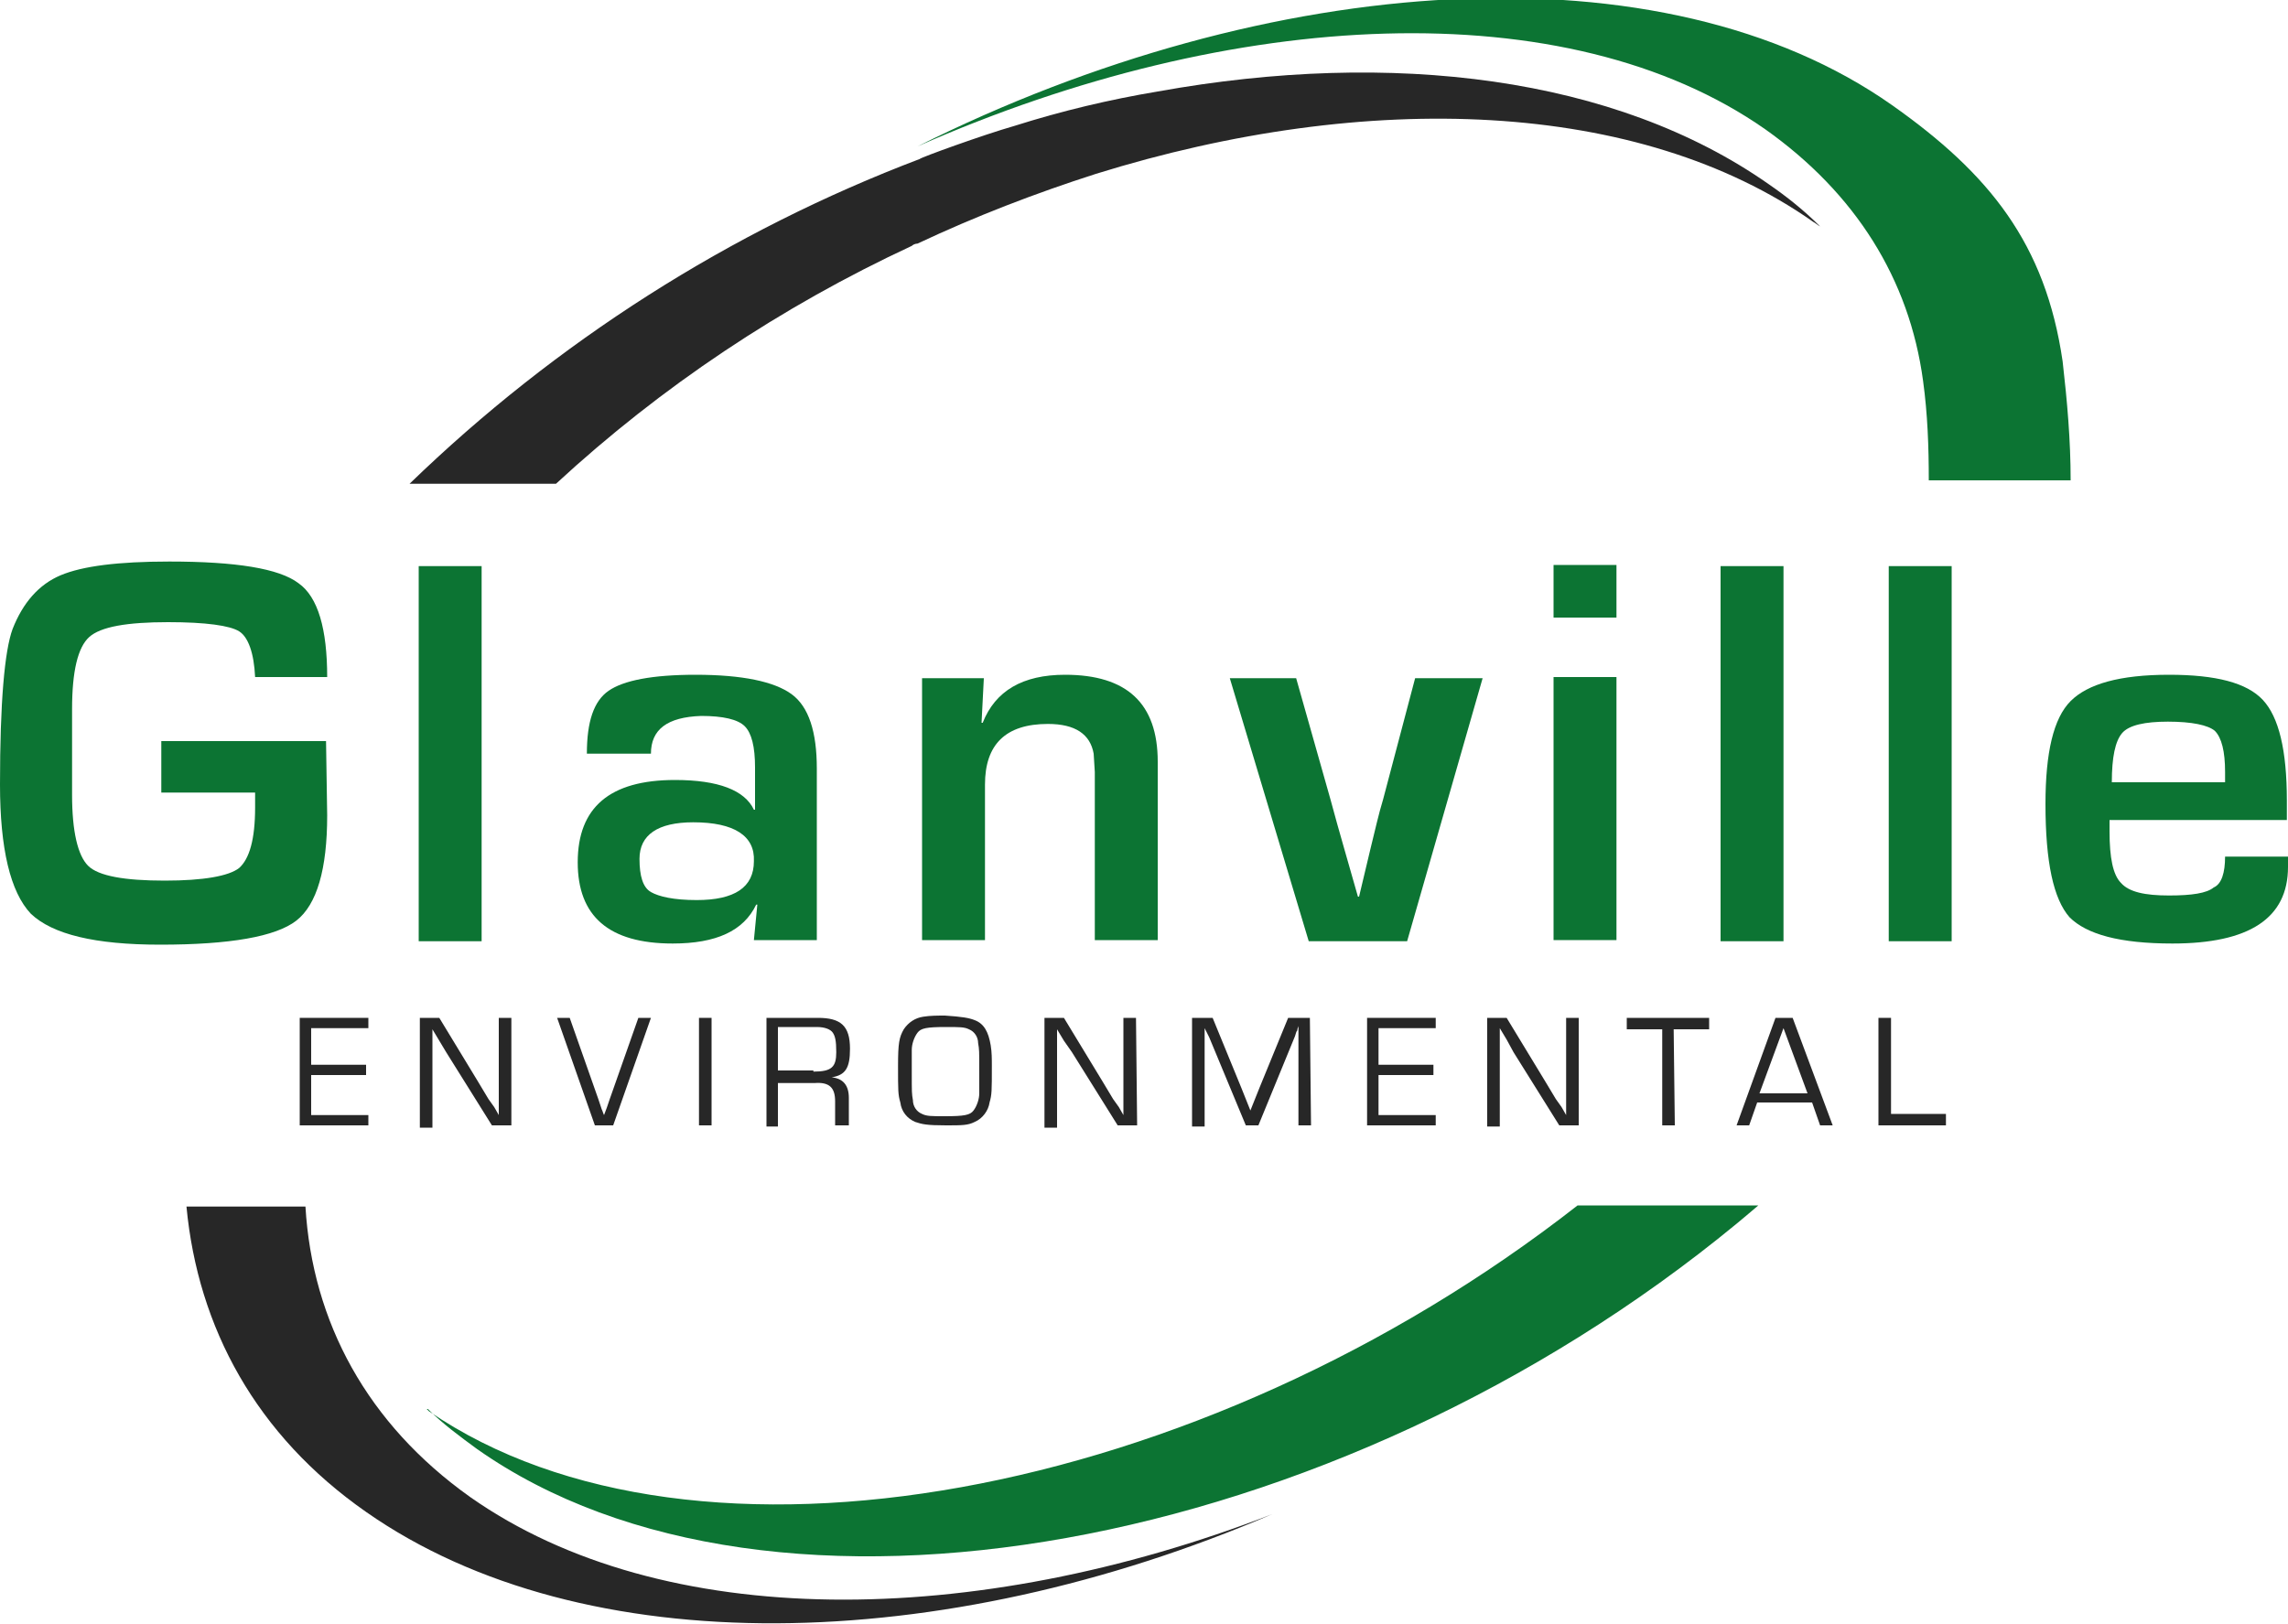 <?xml version="1.0" encoding="UTF-8"?> <svg xmlns="http://www.w3.org/2000/svg" xmlns:xlink="http://www.w3.org/1999/xlink" version="1.1" id="Layer_1" x="0px" y="0px" width="200px" height="142px" viewBox="0 0 200 142" style="enable-background:new 0 0 200 142;" xml:space="preserve"> <style type="text/css"> .st0{fill:#0C7433;} .st1{fill:#272727;} </style> <g id="Group_1"> <path id="Path_1" class="st0" d="M37.5,123.4c-0.1-0.1-0.1-0.1-0.2-0.2l0.1,0l0,0c1.3,1.3,2.8,2.4,4.3,3.5 c25.7,18.1,75,9.2,110.1-19.7c0.6-0.5,1.2-1,1.9-1.6h-15.8C104.9,131.2,60.7,139.3,37.5,123.4"></path> <path id="Path_2" class="st1" d="M32,132.2c19,13.3,50.3,12.6,79.2,0.2c-26.1,10.1-53.3,10.3-70.1-1.5c-9-6.4-13.8-15.3-14.4-25.4 H16.3C17.3,116.1,22.4,125.5,32,132.2"></path> <path id="Path_3" class="st0" d="M154.3,11.3c7.9,5.6,12.6,13.1,13.8,22c0.4,2.9,0.5,5.8,0.5,8.7H181c0-3.5-0.3-6.9-0.7-10.4 c-1.5-10.3-6.4-16.4-14.9-22.4c-20-14.1-54.4-11.8-85.2,3.6C107.8,0.6,137-0.8,154.3,11.3"></path> <path id="Path_4" class="st0" d="M14.1,64.8h14.4l0.1,6.5c0,4.7-0.9,7.8-2.7,9.2c-1.8,1.4-5.8,2.1-11.9,2.1 c-5.7,0-9.4-0.9-11.3-2.7C0.9,78,0,74.2,0,68.6C0,61.4,0.4,56.9,1.1,55c0.9-2.3,2.3-3.9,4.2-4.7c1.9-0.8,5-1.2,9.5-1.2 c5.8,0,9.6,0.6,11.3,1.9c1.7,1.2,2.5,4,2.5,8.2h-6.3c-0.1-2.1-0.6-3.5-1.4-4c-0.8-0.5-2.9-0.8-6.2-0.8c-3.6,0-5.9,0.4-6.9,1.3 c-1,0.9-1.5,3-1.5,6.3l0,3.3l0,4.2c0,3.2,0.5,5.3,1.4,6.2s3.2,1.3,6.7,1.3c3.4,0,5.6-0.4,6.5-1.1c0.9-0.8,1.4-2.5,1.4-5.3l0-1.3 h-8.2L14.1,64.8z"></path> <rect id="Rectangle_1198" x="36.6" y="49.5" class="st0" width="5.5" height="32.8"></rect> <path id="Path_5" class="st0" d="M56.9,65.9h-5.6c0-2.8,0.6-4.6,1.9-5.5c1.3-0.9,3.8-1.4,7.6-1.4c4.1,0,6.9,0.6,8.4,1.7 c1.5,1.1,2.2,3.3,2.2,6.5v15h-5.5l0.3-3.1l-0.1,0c-1.1,2.3-3.5,3.4-7.3,3.4c-5.6,0-8.3-2.4-8.3-7.1c0-4.8,2.8-7.2,8.5-7.2 c3.8,0,6.1,0.9,6.9,2.6h0.1v-3.7c0-1.8-0.3-3-0.9-3.6c-0.6-0.6-1.9-0.9-3.8-0.9C58.3,62.7,56.9,63.8,56.9,65.9 M60.6,71.9 c-3.1,0-4.7,1.1-4.7,3.2c0,1.5,0.3,2.5,1,2.9s2,0.7,4,0.7c3.3,0,5-1.1,5-3.4C66,73.1,64.2,71.9,60.6,71.9"></path> <path id="Path_6" class="st0" d="M80.6,59.3h5.4l-0.2,3.9l0.1,0c1.1-2.8,3.5-4.2,7.2-4.2c5.4,0,8.1,2.5,8.1,7.6v15.6h-5.5V67.5 l-0.1-1.6c-0.3-1.7-1.6-2.6-4-2.6c-3.7,0-5.5,1.8-5.5,5.3v13.6h-5.5V59.3z"></path> <path id="Path_7" class="st0" d="M129.6,59.3l-6.6,23h-8.6l-6.9-23h5.8l3,10.6c0.4,1.5,0.8,2.9,1.2,4.3l0.6,2.1l0.6,2.1h0.1 l0.5-2.1l0.5-2.1c0.4-1.6,0.7-3,1.1-4.3l2.8-10.6L129.6,59.3z"></path> <path id="Path_8" class="st0" d="M141.3,54h-5.5v-4.6h5.5V54z M141.3,82.2h-5.5v-23h5.5V82.2z"></path> <rect id="Rectangle_1199" x="150.4" y="49.5" class="st0" width="5.5" height="32.8"></rect> <rect id="Rectangle_1200" x="165.1" y="49.5" class="st0" width="5.5" height="32.8"></rect> <path id="Path_9" class="st0" d="M194.5,74.9h5.5v0.9c0,4.5-3.4,6.7-10.1,6.7c-4.6,0-7.5-0.8-9-2.3c-1.4-1.6-2.1-4.8-2.1-9.9 c0-4.5,0.7-7.5,2.2-9c1.5-1.5,4.3-2.3,8.6-2.3c4.1,0,6.8,0.7,8.2,2.2s2.1,4.4,2.1,8.8v1.7h-15.5c0,0.5,0,0.8,0,1 c0,2.3,0.3,3.8,1,4.5c0.7,0.8,2.1,1.1,4.2,1.1c2,0,3.3-0.2,3.9-0.7C194.2,77.3,194.5,76.3,194.5,74.9 M194.5,68.4l0-0.9 c0-1.8-0.3-3-0.9-3.6c-0.6-0.5-2-0.8-4.1-0.8c-2,0-3.4,0.3-4,1s-0.9,2.1-0.9,4.3H194.5z"></path> <path id="Path_10" class="st1" d="M27.2,93.1H32V94h-4.8v3.5h5v0.9h-6V89h6v0.9h-5V93.1z"></path> <path id="Path_11" class="st1" d="M44.7,98.4H43L39,92L38.4,91l-0.3-0.5l-0.3-0.5h0l0,0.4v8.2h-1.1V89h1.7l3.4,5.6l0.9,1.5l0.5,0.7 l0.4,0.7h0l0-0.4V89h1.1V98.4z"></path> <path id="Path_12" class="st1" d="M56.9,89l-3.3,9.4H52L48.7,89h1.1l2.5,7.1c0.1,0.3,0.2,0.6,0.3,0.9c0.1,0.2,0.1,0.3,0.2,0.5h0 c0.2-0.5,0.3-0.8,0.5-1.4l2.5-7.1L56.9,89z"></path> <rect id="Rectangle_1201" x="61.1" y="89" class="st1" width="1.1" height="9.4"></rect> <path id="Path_13" class="st1" d="M67,89h4.5c2,0,2.8,0.7,2.8,2.7c0,1.7-0.4,2.3-1.6,2.5v0c1,0.1,1.5,0.7,1.5,1.8v2.4H73v-2.1 c0-1.2-0.5-1.7-1.8-1.6h-3.2v3.8H67V89z M71.1,93.7c1.6,0,2-0.4,2-1.7c0-1-0.1-1.4-0.3-1.7c-0.2-0.3-0.7-0.5-1.4-0.5h-3.4v3.8H71.1 z"></path> <path id="Path_14" class="st1" d="M85.2,89.2c0.8,0.3,1.2,1,1.4,2.2c0.1,0.6,0.1,1.2,0.1,1.8c0,2.2,0,2.5-0.2,3.2 c-0.1,0.7-0.6,1.4-1.3,1.7c-0.6,0.3-1.1,0.3-2.5,0.3c-1.7,0-2.1-0.1-2.7-0.3c-0.7-0.3-1.2-0.9-1.3-1.7c-0.2-0.7-0.2-1-0.2-3.2 c0-2,0.1-2.5,0.5-3.2c0.4-0.6,1-1,1.7-1.1c0.6-0.1,1.3-0.1,1.9-0.1C84.1,88.9,84.7,89,85.2,89.2 M80.2,90.3c-0.3,0.4-0.5,1-0.5,1.5 c0,0.2,0,0.2,0,1.9c0,1.9,0,1.9,0.1,2.5c0,0.5,0.3,1,0.8,1.2c0.4,0.2,0.8,0.2,2,0.2c1.7,0,2.2-0.1,2.5-0.5c0.3-0.4,0.5-1,0.5-1.5 c0-0.2,0-0.2,0-1.9c0-1.9,0-1.9-0.1-2.5c0-0.5-0.3-1-0.8-1.2c-0.4-0.2-0.8-0.2-2-0.2C81,89.8,80.5,89.9,80.2,90.3"></path> <path id="Path_15" class="st1" d="M99.4,98.4h-1.7l-4-6.4L93,91l-0.3-0.5l-0.3-0.5h0l0,0.4v8.2h-1.1V89h1.7l3.4,5.6l0.9,1.5 l0.5,0.7l0.4,0.7h0l0-0.4V89h1.1L99.4,98.4z"></path> <path id="Path_16" class="st1" d="M114.6,98.4h-1.1V90l0-0.3h0c0,0.1-0.1,0.2-0.1,0.4c-0.1,0.1-0.1,0.2-0.2,0.5l-3.2,7.8h-1.1 l-3.2-7.7l-0.2-0.4l-0.1-0.2l-0.1-0.2h0l0,0.3v8.3h-1.1V89h1.8l2.5,6.1l0.4,1l0.2,0.5l0.2,0.5h0l0.2-0.5l0.2-0.5l0.4-1l2.5-6.1h1.9 L114.6,98.4z"></path> <path id="Path_17" class="st1" d="M120.5,93.1h4.8V94h-4.8v3.5h5v0.9h-6V89h6v0.9h-5V93.1z"></path> <path id="Path_18" class="st1" d="M138,98.4h-1.7l-4-6.4l-0.6-1.1l-0.3-0.5l-0.3-0.5h0l0,0.4v8.2H130V89h1.7l3.4,5.6l0.9,1.5 l0.5,0.7l0.4,0.7h0l0-0.4V89h1.1L138,98.4z"></path> <path id="Path_19" class="st1" d="M146.4,98.4h-1.1V90h-3.1v-1h7.2v1l-3.1,0L146.4,98.4z"></path> <path id="Path_20" class="st1" d="M153.6,96.4l-0.7,2h-1.1l3.4-9.4h1.5l3.5,9.4h-1.1l-0.7-2H153.6z M155.9,89.9l-2.1,5.7h4.2 L155.9,89.9z"></path> <path id="Path_21" class="st1" d="M165.3,97.4h4.8v1h-5.9V89h1.1L165.3,97.4z"></path> <path id="Path_22" class="st1" d="M154.6,16.1C141.2,6.7,121.7,4.3,101.2,8l0,0c-4.2,0.7-8.4,1.7-12.5,3c-2.8,0.8-8.3,2.8-8.3,2.9 c-16.6,6.3-31.8,16-44.6,28.4h12.8c9.2-8.5,19.7-15.5,31.1-20.8c0.1-0.1,0.3-0.2,0.5-0.2c5.1-2.4,10.3-4.4,15.6-6.1 c23.8-7.4,47.5-6.5,62.7,4.2c0.2,0.1,0.4,0.3,0.6,0.4C157.7,18.4,156.2,17.2,154.6,16.1"></path> </g> </svg> 